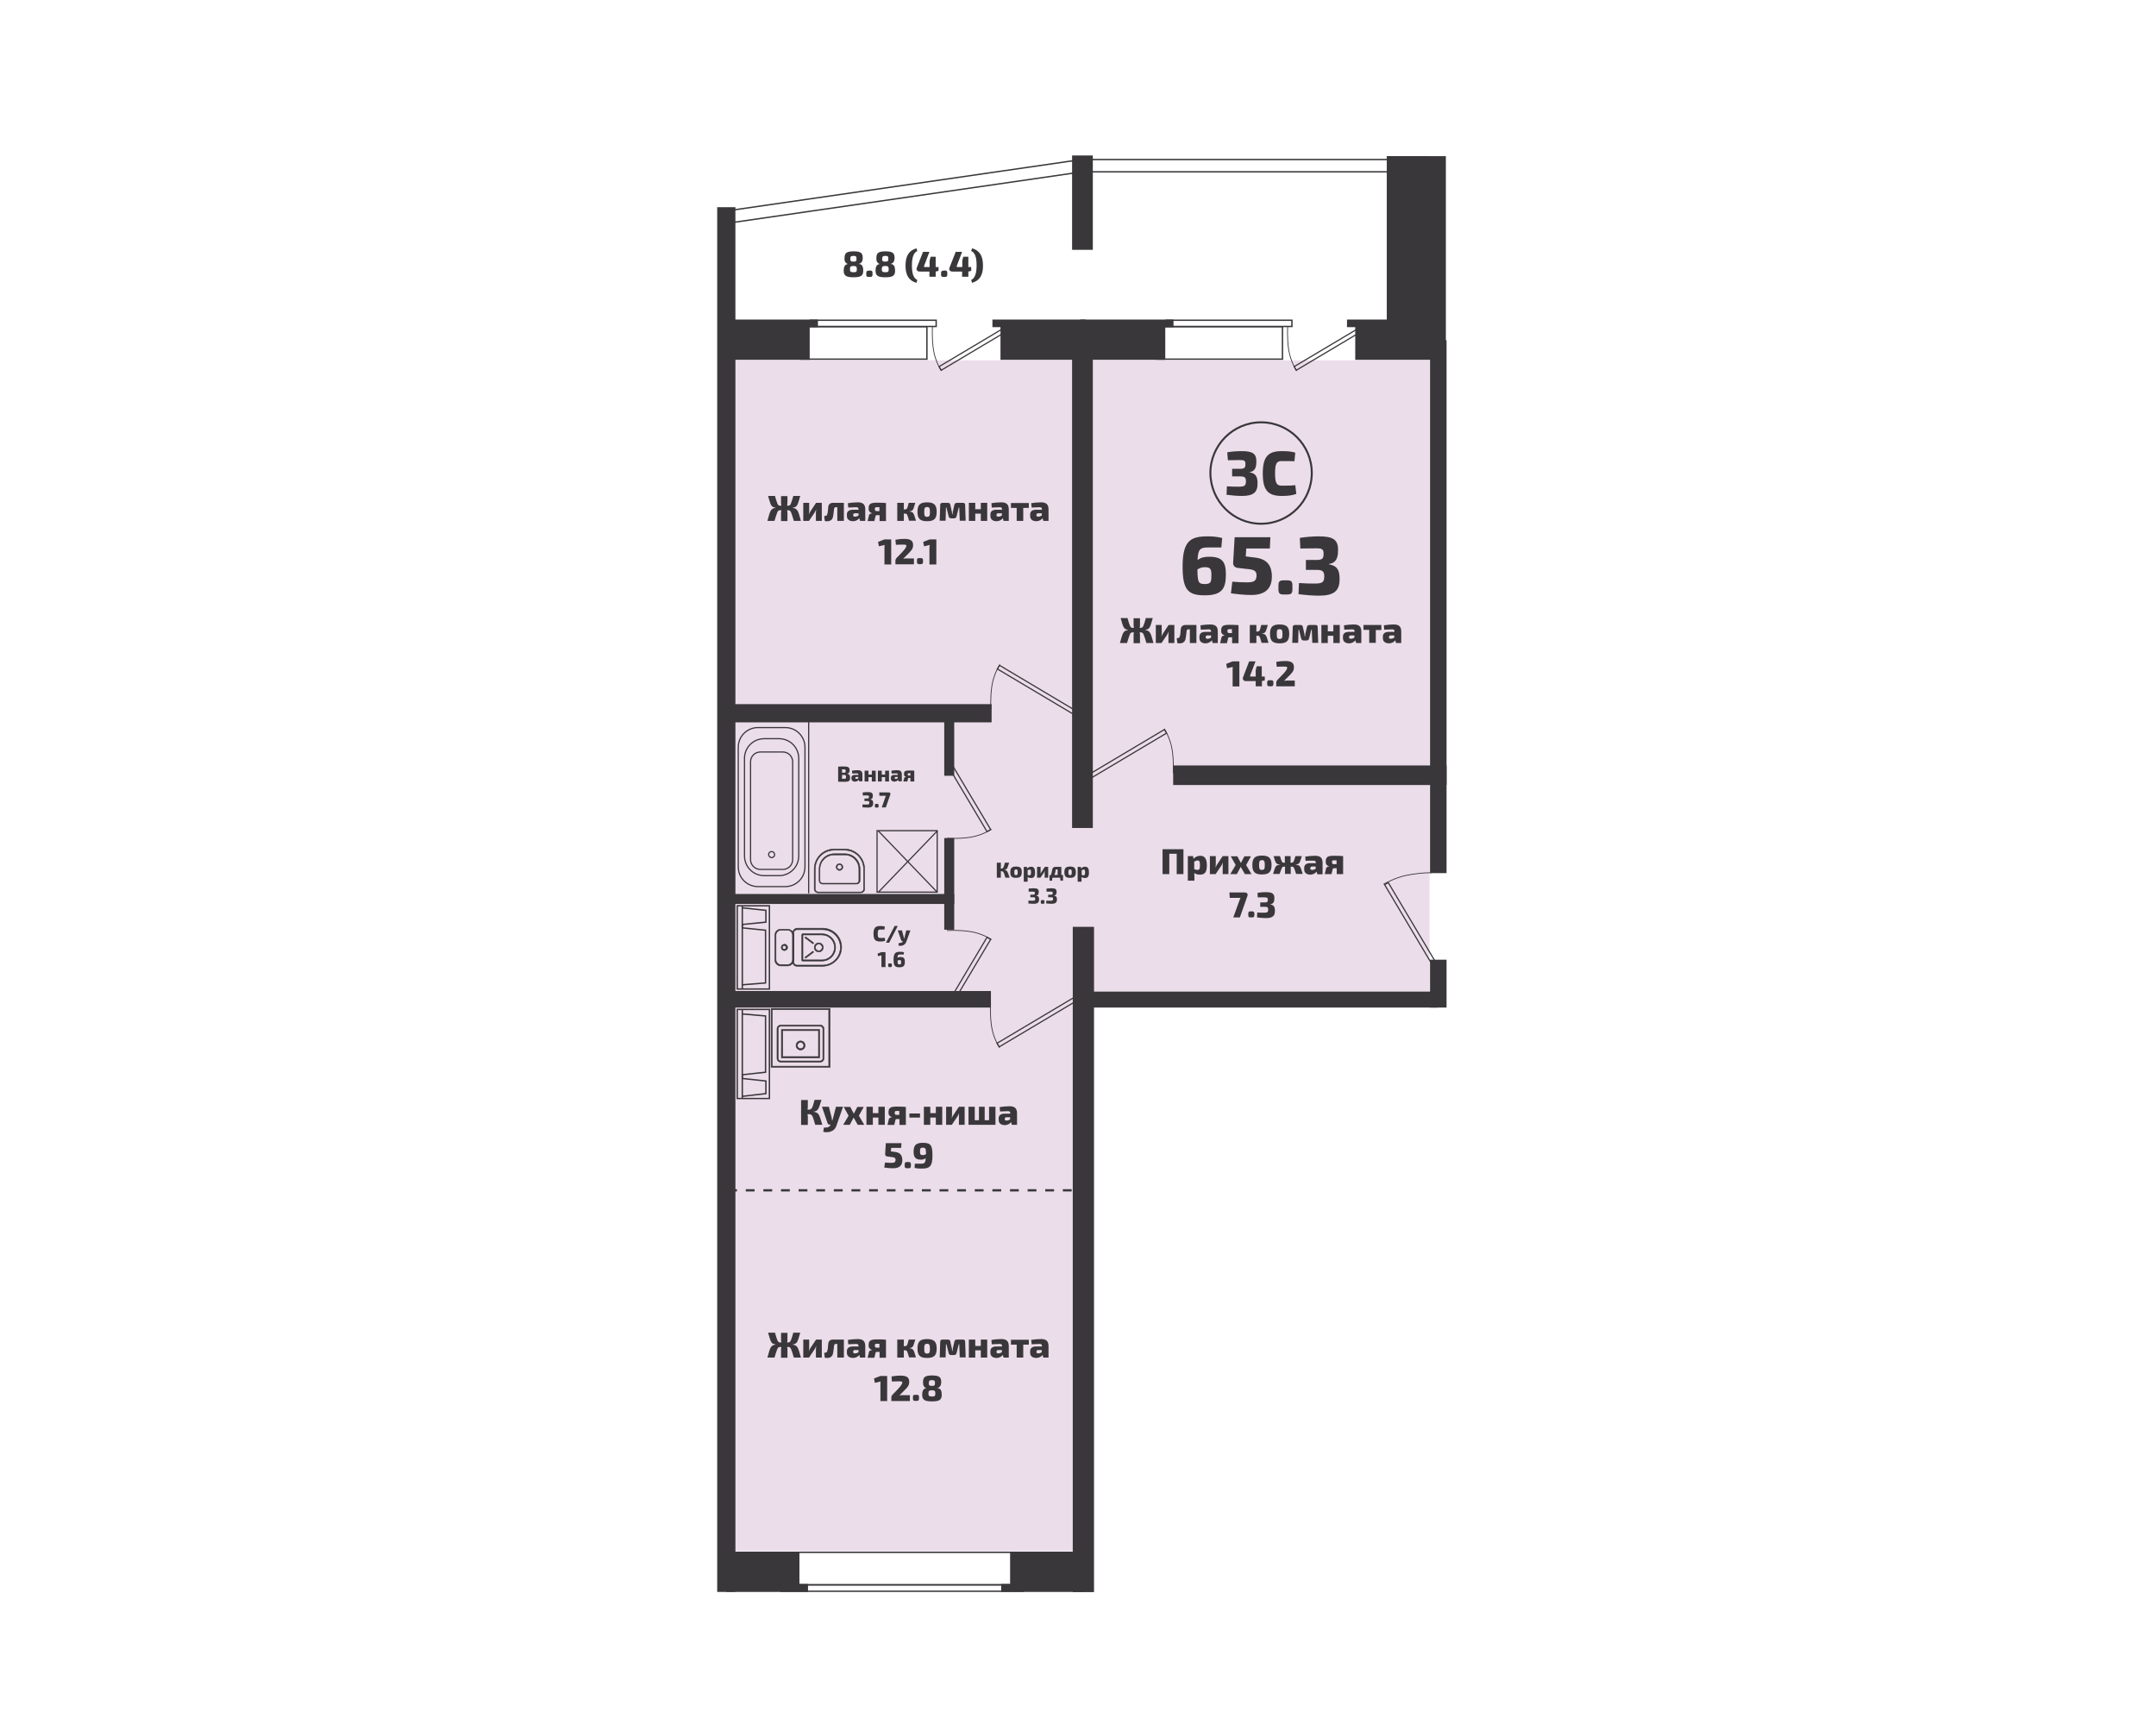 <svg xmlns="http://www.w3.org/2000/svg" xml:space="preserve" id="Слой_1" x="0" y="0" style="enable-background:new 0 0 1280 1024" version="1.1" viewBox="0 0 1280 1024"><style>.st0{fill:#ecddea}.st1{fill:#39373a}.st2{stroke-width:.814}.st2,.st3,.st4,.st5{fill:none;stroke:#39373a}.st3{stroke-width:.705}.st4{stroke-width:.47}.st5{stroke-width:.294}</style><path d="M433.1 213.9h415.6v374.4H433.1z" class="st0"/><path d="M433.1 288.4h209.6v632.4H433.1z" class="st0"/><path d="M696.9 454.8h161.5v10.8H696.9z" class="st1"/><path d="M696.9 454.8h161.5v10.8H696.9zM643.4 94.7h185.9v7.3H643.4z" class="st2"/><path stroke-width=".814" d="m431.286 125.23 209.52-30.358 1.046 7.225-209.52 30.358z" class="st2"/><path d="M692.3 190.1H767v3.7h-74.7zm-5.6 3.9h74.7v19.2h-74.7z" class="st2"/><path d="M641.7 190.1h54.6v3.7h-54.6z" class="st1"/><path d="M641.7 190.1h54.6v3.7h-54.6z" class="st2"/><path d="M641.7 193.6h49.7v19.6h-49.7z" class="st1"/><path d="M641.7 193.6h49.7v19.6h-49.7zm-160.6-3.5h74.7v3.7h-74.7zm-5.5 3.9h74.7v19.2h-74.7z" class="st2"/><path d="M430.6 190.1h54.6v3.7h-54.6z" class="st1"/><path d="M430.6 190.1h54.6v3.7h-54.6z" class="st2"/><path d="M430.6 193.6h49.7v19.6h-49.7z" class="st1"/><path d="M430.6 193.6h49.7v19.6h-49.7z" class="st2"/><path d="M589.6 190.1h54.6v3.7h-54.6z" class="st1"/><path d="M589.6 190.1h54.6v3.7h-54.6z" class="st2"/><path d="M594.4 193.6h49.7v19.6h-49.7z" class="st1"/><path d="M594.4 193.6h49.7v19.6h-49.7z" class="st2"/><path d="M800.1 190.1h54.6v3.7h-54.6z" class="st1"/><path d="M800.1 190.1h54.6v3.7h-54.6z" class="st2"/><path d="M805 193.6h49.7v19.6H805z" class="st1"/><path d="M805 193.6h49.7v19.6H805z" class="st2"/><path d="M643.4 589h209.8v8.7H643.4z" class="st1"/><path d="M643.4 589h209.8v8.7H643.4z" class="st2"/><path d="M431.6 940.7h47.7v3.9h-47.7z" class="st1"/><path d="M431.6 940.7h47.7v3.9h-47.7z" class="st2"/><path d="M594.8 940.7h47.7v3.9h-47.7z" class="st1"/><path d="M594.8 940.7h47.7v3.9h-47.7z" class="st2"/><path d="M433 921.5h41.2v19.7H433z" class="st1"/><path d="M433 921.5h41.2v19.7H433z" class="st2"/><path d="M426.2 123.4h10v821.2h-10z" class="st1"/><path d="M426.2 123.4h10v821.2h-10z" class="st2"/><path d="M600.1 921.5h41.2v19.7h-41.2z" class="st1"/><path d="M600.1 921.5h41.2v19.7h-41.2z" class="st2"/><path d="M433 588.7h154.9v9H433z" class="st1"/><path d="M433 588.7h154.9v9H433z" class="st2"/><path d="M433 531.1h133.1v5.1H433z" class="st1"/><path d="M433 531.1h133.1v5.1H433z" class="st2"/><path d="M433 418.4h155.3v10H433z" class="st1"/><path d="M433 418.4h155.3v10H433z" class="st2"/><path d="M561 497.9h5.1v53.6H561z" class="st1"/><path d="M561 497.9h5.1v53.6H561z" class="st2"/><path d="M561 419.4h5.1v40.7H561z" class="st1"/><path d="M561 419.4h5.1v40.7H561z" class="st2"/><path d="M637.3 550.6h11.8v394.1h-11.8z" class="st1"/><path d="M637.3 550.6h11.8v394.1h-11.8z" class="st2"/><path d="M849.4 202.4h9v315.5h-9z" class="st1"/><path d="M849.4 202.4h9v315.5h-9z" class="st2"/><path d="M849.4 570.1h9v27.6h-9z" class="st1"/><path d="M849.4 570.1h9v27.6h-9z" class="st2"/><path d="M823.4 92.7h35v120.6h-35z" class="st1"/><path d="M823.4 92.7H848v103.8h-24.6zM636.9 195.2h11.5v295.9h-11.5z" class="st1"/><path d="M636.9 195.2h11.5v295.9h-11.5z" class="st2"/><path d="M636.9 92.7h11.5v55.2h-11.5z" class="st1"/><path d="M636.9 92.7h11.5v55.2h-11.5zM463.7 940.9h143.9v3.7H463.7zm0-19.4h136.8v19.2H463.7z" class="st2"/><path stroke-width=".705" d="m768.328 217.629 39.098-23.27 1.279 2.15-39.099 23.268z" class="st3"/><path d="M769.8 220.2s-3.6-5.4-4.7-12.5c-1.1-7.2-.6-13.9-.6-13.9" class="st4"/><path stroke-width=".705" d="m557.534 217.62 39.098-23.268 1.278 2.148-39.098 23.269z" class="st3"/><path d="M558.9 220.2s-3.6-5.4-4.7-12.5c-1.1-7.2-.6-13.9-.6-13.9" class="st4"/><path stroke-width=".705" d="m592.133 397.103 1.278-2.148 47.09 28.024-1.278 2.149z" class="st3"/><path d="M593.6 394.5s-3.6 5.4-4.7 12.5c-1.1 7.2-.6 13.9-.6 13.9" class="st4"/><path stroke-width=".705" d="m644.196 461.09 47.09-28.024 1.278 2.148-47.09 28.025z" class="st3"/><path d="M691.2 432.6s3.6 5.4 4.7 12.5c1.1 7.2.6 13.9.6 13.9" class="st4"/><path stroke-width=".705" d="m563.084 455.193 2.149-1.278 22.91 38.496-2.148 1.279z" class="st3"/><path d="M588.6 492.3s-5.4 3.6-12.5 4.7c-7.2 1.1-13.9.6-13.9.6" class="st4"/><path stroke-width=".705" d="m563.087 594.87 22.91-38.497 2.149 1.279-22.911 38.497z" class="st3"/><path d="M588.6 557.7s-5.4-3.6-12.5-4.7c-7.2-1.1-13.9-.6-13.9-.6" class="st4"/><path stroke-width=".705" d="m591.954 619.293 47.09-28.025 1.278 2.148-47.09 28.025z" class="st3"/><path d="M593.4 621.9s-3.6-5.4-4.7-12.5c-1.1-7.2-.6-13.9-.6-13.9" class="st4"/><path stroke-width=".705" d="m822.038 525.178 2.149-1.279 27.82 46.746-2.149 1.279z" class="st3"/><path d="M821.4 524.9s7-4.1 14.2-5.4c9.1-1.7 14.4-1.4 14.4-1.4" class="st4"/><path d="M437.7 537.7h19.1v49.4h-19.1zm3 49.3v-49.6" class="st2"/><path d="m440.7 584.6 13.8-1.1v-31.3l-13.8-1.4v-2l14-1.4v-7l-14-1.5m-3 60.3h19.1v52.9h-19.1zm3 .1v53" class="st2"/><path d="m440.7 601.9 13.8 1.2v33.4l-13.8 1.5v2.2l14 1.5v7.5l-14 1.6" class="st2"/><path d="M492 599.4h-33.5v33.5H492v-33.5zm-34.2-.8h35v35h-35v-35z" class="st1"/><path d="M492 599.4h-33.5v33.5H492v-33.5zm-34.2-.8h35v35h-35v-35z" class="st5"/><path d="M487 629.8c.8 0 1.5-.7 1.5-1.5v-17.6c0-.8-.7-1.5-1.5-1.5h-23.5c-.8 0-1.5.7-1.5 1.5v17.6c0 .8.7 1.5 1.5 1.5H487zm-23.4-21.3H487c1.2 0 2.2 1 2.2 2.2v17.6c0 1.2-1 2.2-2.2 2.2h-23.5c-1.2 0-2.2-1-2.2-2.2v-17.6c0-1.2 1-2.2 2.3-2.2" class="st1"/><path d="M487 629.8c.8 0 1.5-.7 1.5-1.5v-17.6c0-.8-.7-1.5-1.5-1.5h-23.5c-.8 0-1.5.7-1.5 1.5v17.6c0 .8.7 1.5 1.5 1.5H487zm-23.4-21.3H487c1.2 0 2.2 1 2.2 2.2v17.6c0 1.2-1 2.2-2.2 2.2h-23.5c-1.2 0-2.2-1-2.2-2.2v-17.6c0-1.2 1-2.2 2.3-2.2z" class="st5"/><path d="M485.9 611.8h-21.2v15.4h21.2v-15.4zm-22-.7h22.7V628h-22.7v-16.9z" class="st1"/><path d="M485.9 611.8h-21.2v15.4h21.2v-15.4zm-22-.7h22.7V628h-22.7v-16.9z" class="st5"/><path d="M475.3 622.5c1.1 0 1.9-.9 1.9-1.9s-.9-1.9-1.9-1.9-1.9.9-1.9 1.9.8 1.9 1.9 1.9m0-4.6c1.5 0 2.7 1.2 2.7 2.7s-1.2 2.7-2.7 2.7-2.7-1.2-2.7-2.7 1.2-2.7 2.7-2.7" class="st1"/><path d="M475.3 622.5c1.1 0 1.9-.9 1.9-1.9s-.9-1.9-1.9-1.9-1.9.9-1.9 1.9.8 1.9 1.9 1.9zm0-4.6c1.5 0 2.7 1.2 2.7 2.7s-1.2 2.7-2.7 2.7-2.7-1.2-2.7-2.7 1.2-2.7 2.7-2.7z" class="st5"/><path d="M450 431.9c-6.5 0-11.7 5.2-11.7 11.7v71c0 6.5 5.2 11.7 11.7 11.7h16.2c6.5 0 11.7-5.2 11.7-11.7v-71c0-6.5-5.2-11.7-11.7-11.7H450z" class="st3"/><path d="M453.7 438.5c-6.5 0-11.7 5.2-11.7 11.7v57.9c0 6.5 5.2 11.7 11.7 11.7h8.8c6.5 0 11.7-5.2 11.7-11.7v-57.9c0-6.5-5.2-11.7-11.7-11.7h-8.8z" class="st3"/><path d="M451.4 446.4c-3.2 0-5.8 2.6-5.8 5.8v58.1c0 3.2 2.6 5.8 5.8 5.8h13.4c3.2 0 5.8-2.6 5.8-5.8v-58.1c0-3.2-2.6-5.8-5.8-5.8h-13.4z" class="st3"/><path d="M458.1 509.1c1 0 1.8-.8 1.8-1.8s-.8-1.8-1.8-1.8-1.8.8-1.8 1.8c.1 1 .9 1.8 1.8 1.8zm22-80.6v101.8" class="st3"/><path d="M495.2 504.7c-6.2 0-11.2 5-11.2 11.2v11.9c0 .9.8 1.7 1.7 1.7H511c.9 0 1.7-.8 1.7-1.7v-11.9c0-6.2-5-11.2-11.2-11.2h-6.3zM511 530h-25.3c-1.3 0-2.3-1-2.3-2.3v-11.9c0-6.5 5.3-11.8 11.8-11.8h6.3c6.5 0 11.8 5.3 11.8 11.8v11.9c.1 1.3-1 2.3-2.3 2.3" class="st1"/><path d="M495.2 504.7c-6.2 0-11.2 5-11.2 11.2v11.9c0 .9.8 1.7 1.7 1.7H511c.9 0 1.7-.8 1.7-1.7v-11.9c0-6.2-5-11.2-11.2-11.2h-6.3zM511 530h-25.3c-1.3 0-2.3-1-2.3-2.3v-11.9c0-6.5 5.3-11.8 11.8-11.8h6.3c6.5 0 11.8 5.3 11.8 11.8v11.9c.1 1.3-1 2.3-2.3 2.3z" class="st5"/><path d="M495.2 507.5c-4.6 0-8.4 3.8-8.4 8.4v6.9c0 .8.7 1.5 1.5 1.5h20.1c.8 0 1.5-.7 1.5-1.5v-6.9c0-4.6-3.8-8.4-8.4-8.4h-6.3zm13.3 17.3h-20.1c-1.2 0-2.1-.9-2.1-2.1v-6.9c0-5 4-9 9-9h6.3c5 0 9 4 9 9v6.9c0 1.2-1 2.1-2.1 2.1" class="st1"/><path d="M495.2 507.5c-4.6 0-8.4 3.8-8.4 8.4v6.9c0 .8.7 1.5 1.5 1.5h20.1c.8 0 1.5-.7 1.5-1.5v-6.9c0-4.6-3.8-8.4-8.4-8.4h-6.3zm13.3 17.3h-20.1c-1.2 0-2.1-.9-2.1-2.1v-6.9c0-5 4-9 9-9h6.3c5 0 9 4 9 9v6.9c0 1.2-1 2.1-2.1 2.1z" class="st5"/><path d="M498.4 513.3c-.8 0-1.4.6-1.4 1.4s.6 1.4 1.4 1.4 1.4-.6 1.4-1.4-.6-1.4-1.4-1.4m0 3.4c-1.1 0-2-.9-2-2s.9-2 2-2 2 .9 2 2-.9 2-2 2" class="st1"/><path d="M498.4 513.3c-.8 0-1.4.6-1.4 1.4s.6 1.4 1.4 1.4 1.4-.6 1.4-1.4-.6-1.4-1.4-1.4zm0 3.4c-1.1 0-2-.9-2-2s.9-2 2-2 2 .9 2 2-.9 2-2 2z" class="st5"/><path d="M498.9 562.4c0 5.8-4.7 10.5-10.5 10.5h-15.3c-1 0-1.8-.8-1.8-1.8v-17.4c0-1 .8-1.8 1.8-1.8h15.3c5.8 0 10.5 4.7 10.5 10.5m-28.3-8.7v17.4c0 1.4 1.1 2.5 2.5 2.5h15.3c6.2 0 11.3-5.1 11.3-11.3 0-6.2-5.1-11.3-11.3-11.3h-15.3c-1.4.2-2.5 1.3-2.5 2.7" class="st1"/><path d="M498.9 562.4c0 5.8-4.7 10.5-10.5 10.5h-15.3c-1 0-1.8-.8-1.8-1.8v-17.4c0-1 .8-1.8 1.8-1.8h15.3c5.8 0 10.5 4.7 10.5 10.5zm-28.3-8.7v17.4c0 1.4 1.1 2.5 2.5 2.5h15.3c6.2 0 11.3-5.1 11.3-11.3 0-6.2-5.1-11.3-11.3-11.3h-15.3c-1.4.2-2.5 1.3-2.5 2.7z" class="st5"/><path d="M476.4 570v-15.1c0-.1.1-.2.2-.2h11.5c4.3 0 7.7 3.5 7.7 7.7 0 4.3-3.5 7.7-7.7 7.7h-11.5c-.1.1-.2 0-.2-.1z" class="st5"/><path d="M476.7 569.8V555H488c4.1 0 7.4 3.3 7.4 7.4s-3.3 7.4-7.4 7.4h-11.3zm-.7-14.9V570c0 .3.2.5.5.5H488c4.5 0 8.1-3.6 8.1-8.1s-3.6-8.1-8.1-8.1h-11.5c-.2 0-.5.3-.5.6" class="st1"/><path d="M476.7 569.8V555H488c4.1 0 7.4 3.3 7.4 7.4s-3.3 7.4-7.4 7.4h-11.3zm-.7-14.9V570c0 .3.2.5.5.5H488c4.5 0 8.1-3.6 8.1-8.1s-3.6-8.1-8.1-8.1h-11.5c-.2 0-.5.3-.5.6z" class="st5"/><path d="M488.1 562.4c0 1.1-.9 2-2 2s-2-.9-2-2 .9-2 2-2 2 .9 2 2m-4.7 0c0 1.5 1.2 2.7 2.7 2.7 1.5 0 2.7-1.2 2.7-2.7 0-1.5-1.2-2.7-2.7-2.7-1.5 0-2.7 1.2-2.7 2.7" class="st1"/><path d="M488.1 562.4c0 1.1-.9 2-2 2s-2-.9-2-2 .9-2 2-2 2 .9 2 2zm-4.7 0c0 1.5 1.2 2.7 2.7 2.7 1.5 0 2.7-1.2 2.7-2.7 0-1.5-1.2-2.7-2.7-2.7-1.5 0-2.7 1.2-2.7 2.7z" class="st5"/><path d="m477.852 568.257 4.804-3.595.42.56-4.804 3.595z" class="st1"/><path d="m477.852 568.257 4.804-3.595.42.56-4.804 3.595z" class="st5"/><path d="m477.86 556.683.42-.56 4.804 3.594-.42.56z" class="st1"/><path d="m477.86 556.683.42-.56 4.804 3.594-.42.56z" class="st5"/><path d="M470.5 569.7c0 1.6-1.3 2.9-2.9 2.9h-4c-1.6 0-2.9-1.3-2.9-2.9v-14.6c0-1.6 1.3-2.9 2.9-2.9h4c1.6 0 2.9 1.3 2.9 2.9v14.6zM460 555.2v14.6c0 2 1.6 3.6 3.6 3.6h4c2 0 3.6-1.6 3.6-3.6v-14.6c0-2-1.6-3.6-3.6-3.6h-4c-2-.1-3.6 1.5-3.6 3.6" class="st1"/><path d="M470.5 569.7c0 1.6-1.3 2.9-2.9 2.9h-4c-1.6 0-2.9-1.3-2.9-2.9v-14.6c0-1.6 1.3-2.9 2.9-2.9h4c1.6 0 2.9 1.3 2.9 2.9v14.6zM460 555.2v14.6c0 2 1.6 3.6 3.6 3.6h4c2 0 3.6-1.6 3.6-3.6v-14.6c0-2-1.6-3.6-3.6-3.6h-4c-2-.1-3.6 1.5-3.6 3.6z" class="st5"/><path d="M466.7 562.4c0 .6-.5 1.1-1.1 1.1-.6 0-1.1-.5-1.1-1.1 0-.6.5-1.1 1.1-1.1.6 0 1.1.5 1.1 1.1m-2.9 0c0 1 .8 1.9 1.9 1.9 1 0 1.9-.8 1.9-1.9 0-1-.8-1.9-1.9-1.9-1.1.1-1.9.9-1.9 1.9" class="st1"/><path d="M466.7 562.4c0 .6-.5 1.1-1.1 1.1-.6 0-1.1-.5-1.1-1.1 0-.6.5-1.1 1.1-1.1.6 0 1.1.5 1.1 1.1zm-2.9 0c0 1 .8 1.9 1.9 1.9 1 0 1.9-.8 1.9-1.9 0-1-.8-1.9-1.9-1.9-1.1.1-1.9.9-1.9 1.9z" class="st5"/><path d="M520.7 493.1h35.7v36.5h-35.7zm.5-.1 35.1 36.5m.4-36.5-35.1 36.5" class="st3"/><path d="M758 395.8c2-.1 3.1-.1 4.6-.1 1.1 0 1.6.1 1.6.7 0 .8-1 2.2-2.6 3.9l-3.3 3.4c-.4.5-.6 1-.6 1.6v2.1h11V404h-4.3c-.7 0-1.4 0-2.1.2l3.6-3.6c2-2 2.3-3 2.3-4.6 0-2.9-2.1-3.6-5.2-3.6-1.6 0-3.1.1-5.3.5l.3 2.9zm-4.3 8c-1 0-1.4.3-1.4 1.3v.9c0 1 .3 1.4 1.4 1.4h.9c1 0 1.4-.3 1.4-1.4v-.9c0-1-.3-1.3-1.4-1.3h-.9zm-2.8-2.2h-1.8v-6.1h-3l-.6 2.3v3.8h-2.9c-.3 0-.6-.2-.4-.6l3.2-8.4h-3.8L738 402c-.5 1.2.3 2.3 1.6 2.3h5.9v3.1h3.7v-3.1l1.7-.4v-2.3zm-15.1 5.8v-14.8h-4l-3.8 1.5.5 2.6 3.4-.8c-.1.6-.1 1.2-.1 1.8v9.8h4zm88.9-29.4c0-.5.3-.8.9-.8h2.2v1.3c-.7.5-1.5.7-2.1.7-.7 0-1.1-.3-1.1-.9v-.3zm-2.9-4.2c1.8-.1 3.5-.2 4.6-.2 1.1 0 1.5.3 1.5 1.2v.3h-3.5c-2.1 0-3.4 1-3.4 2.7v1.1c0 2 1.6 3 3.6 3 1.8 0 3.1-.9 3.8-1.8l.4 1.6h3.1v-6.8c0-3.2-1.6-4.2-4.5-4.2-1.6 0-4.2.2-5.8.5l.2 2.6zm-1.7.2v-3h-10.6v2.9h3.4v7.7h3.9V374h3.3zm-19.1 4c0-.5.3-.8.9-.8h2.2v1.3c-.7.5-1.5.7-2.1.7-.7 0-1.1-.3-1.1-.9v-.3zm-2.9-4.2c1.8-.1 3.5-.2 4.6-.2 1.1 0 1.5.3 1.5 1.2v.3h-3.5c-2.1 0-3.4 1-3.4 2.7v1.1c0 2 1.6 3 3.6 3 1.8 0 3.1-.9 3.8-1.8l.4 1.6h3.1v-6.8c0-3.2-1.6-4.2-4.5-4.2-1.6 0-4.2.2-5.8.5l.2 2.6zm-2.7-2.8h-3.8v3.8h-3.3V371h-3.8v10.7h3.8v-4.3h3.3v4.3h3.8V371zm-18 0c-.8 0-1.3.4-1.5 1.2l-.9 4c-.1.5-.1 1.1-.2 1.6h-.2c-.1-.5-.1-1.1-.2-1.6l-.9-4c-.1-.8-.6-1.2-1.4-1.2h-3.3c-.9 0-1.3.5-1.3 1.3l-.3 9.3h3.5l.2-7.8h.3l1.3 5.2c.2.8.7 1.2 1.5 1.2h1.7c.8 0 1.3-.4 1.5-1.2l1.3-5.2h.3l.3 7.8h3.5l-.3-9.3c0-.9-.4-1.3-1.3-1.3h-3.6zm-17.7 2.5c1.3 0 1.7.5 1.7 2.9 0 2.3-.3 2.9-1.7 2.9-1.3 0-1.7-.5-1.7-2.9s.3-2.9 1.7-2.9m0-2.8c-4.2 0-5.7 1.5-5.7 5.6s1.5 5.6 5.7 5.6 5.7-1.5 5.7-5.6-1.5-5.6-5.7-5.6m-10.7 5.4c2.5-.4 2.3-.6 3.7-5.1h-3.9c-.9 3.6-1 3.9-2.5 3.9h-.5c.1-.5.1-.9.1-1.4V371H742v10.7h3.9v-3.4c0-.3 0-.6-.1-.9h.9c1.1 0 1.2.3 2.3 4.2h4.1c-1.5-5-1.5-5.1-4.1-5.5zm-17.6-.3h-1.5c-1 0-1.2-.3-1.2-1.3 0-.8.2-1 1.2-1h1.5v2.3zm-4.2 1.4c-.6.1-1.8.2-2 1.2l-.8 3.4h4l.7-2.9c.1-.5.3-.6 1-.6h1.4v3.5h3.8v-10.7c-1.3-.1-2.5-.2-5.4-.2-3.9 0-4.9.8-4.9 3.4-.1 1.2.4 2.4 2.2 2.9zm-11.3.8c0-.5.3-.8.9-.8h2.2v1.3c-.7.5-1.5.7-2.1.7-.7 0-1.1-.3-1.1-.9v-.3zm-3-4.2c1.8-.1 3.5-.2 4.6-.2 1.1 0 1.5.3 1.5 1.2v.3h-3.5c-2.1 0-3.4 1-3.4 2.7v1.1c0 2 1.6 3 3.6 3 1.8 0 3.1-.9 3.8-1.8l.4 1.6h3.1v-6.8c0-3.2-1.6-4.2-4.5-4.2-1.6 0-4.2.2-5.8.5l.2 2.6zm-2.6-2.8h-6.4c-1.8 0-2.8.9-2.9 2.7-.1 2-.3 3.4-.6 4.2-.2.9-.9.8-1.8 1l.4 2.9c2.3.4 4.5-.1 4.9-2.8.2-1 .4-2.8.6-4.5.1-.6.4-.9 1-.9h.9v8.1h3.9V371zm-13.1 10.7V371h-3.4l-3.4 5.1c-.3.5-.6 1-.8 1.6h-.1c.1-.6.2-1.1.2-1.7v-5h-3.5v10.7h3.4l3.3-4.9c.3-.5.7-1.2.9-1.8h.1c-.1.7-.2 1.3-.2 1.9v4.8h3.5zm-17.3-7.8c2.9-.4 2.9-1.7 4.5-7h-4.1c-1.3 4.4-1.6 5.8-3 5.8h-.7c.1-.6.2-1.2.2-1.8V367H673v3.9c0 .6.1 1.2.2 1.8h-.8c-1.4 0-1.7-1.3-3-5.8h-4.1c1.6 5.3 1.6 6.6 4.5 7v.1c-3 .4-3.2 1.6-4.9 7.7h4.2c1.7-5.4 1.8-6.3 3.3-6.3h.8c-.1.5-.2 1-.2 1.4v5h3.8v-5c0-.4-.1-.9-.2-1.4h.7c1.5 0 1.7 1 3.3 6.3h4.2c-1.7-6.1-1.9-7.2-4.9-7.7v-.1zM553.3 825.3c1.6 0 2 .4 2 1.9s-.3 1.8-2 1.8-2.1-.4-2.1-1.8c0-1.5.4-1.9 2.1-1.9m0-6c1.5 0 1.8.3 1.8 1.8 0 1.3-.3 1.6-1.8 1.6s-1.9-.3-1.9-1.6c.1-1.5.4-1.8 1.9-1.8m-3.2 4.7c-2.1.2-2.6 2-2.6 3.9 0 2.9 1.2 4 5.8 4 4.7 0 5.8-1.1 5.8-4 0-2-.5-3.8-2.6-3.9v-.1c1.6-.2 2.3-1.8 2.3-3.4 0-2.8-.9-4-5.4-4s-5.4 1.2-5.4 4c-.1 1.6.5 3.3 2.1 3.5zm-6.8 4c-1 0-1.3.3-1.3 1.3v.9c0 1 .3 1.4 1.3 1.4h.9c1 0 1.4-.3 1.4-1.4v-.9c0-1-.3-1.3-1.4-1.3h-.9zm-13.8-7.9c2-.1 3.1-.1 4.6-.1 1.1 0 1.6.1 1.6.7 0 .8-1 2.2-2.6 3.9l-3.3 3.4c-.4.5-.6 1-.6 1.6v2.1h11v-3.5H536c-.7 0-1.4 0-2.1.2l3.6-3.6c2-2 2.3-3 2.3-4.6 0-2.9-2.1-3.6-5.2-3.6-1.6 0-3.1.1-5.3.5l.2 3zm-2.8 11.5v-14.8h-4l-3.8 1.5.5 2.6 3.4-.8c-.1.6-.1 1.2-.1 1.8v9.8h4zm88.7-29.4c0-.5.3-.8.9-.8h2.2v1.3c-.7.5-1.5.7-2.1.7-.7 0-1.1-.3-1.1-.9v-.3zm-2.9-4.2c1.8-.1 3.5-.2 4.6-.2 1.1 0 1.5.3 1.5 1.2v.3H615c-2.1 0-3.4 1-3.4 2.7v1.1c0 2 1.6 3 3.6 3 1.8 0 3.1-.9 3.8-1.8l.4 1.6h3.1v-6.8c0-3.2-1.6-4.2-4.5-4.2-1.6 0-4.2.2-5.8.5l.3 2.6zm-1.7.2v-2.9h-10.6v2.9h3.4v7.7h3.9v-7.7h3.3zm-19.1 4c0-.5.3-.8.9-.8h2.2v1.3c-.7.5-1.5.7-2.1.7-.7 0-1.1-.3-1.1-.9v-.3zm-2.9-4.2c1.8-.1 3.5-.2 4.6-.2 1.1 0 1.5.3 1.5 1.2v.3h-3.5c-2.1 0-3.4 1-3.4 2.7v1.1c0 2 1.6 3 3.6 3 1.8 0 3.1-.9 3.8-1.8l.4 1.6h3.1v-6.8c0-3.2-1.6-4.2-4.5-4.2-1.6 0-4.2.2-5.8.5l.2 2.6zm-2.7-2.8h-3.8v3.8H579v-3.8h-3.8v10.7h3.8v-4.3h3.3v4.3h3.8v-10.7zm-18 0c-.8 0-1.3.4-1.5 1.2l-.9 4c-.1.5-.1 1.1-.2 1.6h-.2c-.1-.5-.1-1.1-.2-1.6l-.9-4c-.1-.8-.6-1.2-1.4-1.2h-3.3c-.9 0-1.3.5-1.3 1.3l-.3 9.3h3.5l.2-7.8h.3l1.3 5.2c.2.8.7 1.2 1.5 1.2h1.7c.8 0 1.3-.4 1.5-1.2l1.3-5.2h.3l.3 7.8h3.5l-.3-9.3c0-.9-.4-1.3-1.3-1.3h-3.6zm-17.7 2.5c1.3 0 1.7.5 1.7 2.9 0 2.3-.3 2.9-1.7 2.9-1.3 0-1.7-.5-1.7-2.9s.4-2.9 1.7-2.9m0-2.8c-4.2 0-5.7 1.5-5.7 5.6s1.5 5.6 5.7 5.6 5.7-1.5 5.7-5.6c0-4-1.5-5.6-5.7-5.6m-10.7 5.4c2.5-.4 2.3-.6 3.7-5.1h-3.9c-.9 3.6-1 3.9-2.5 3.9h-.5c.1-.5.1-.9.1-1.4v-2.5h-3.9v10.7h3.9v-3.4c0-.3 0-.6-.1-.9h.9c1.1 0 1.2.3 2.3 4.2h4.1c-1.5-5-1.5-5.1-4.1-5.5zm-17.6-.3h-1.5c-1 0-1.2-.3-1.2-1.3 0-.8.2-1 1.2-1h1.5v2.3zm-4.2 1.4c-.6.1-1.8.2-2 1.2l-.8 3.4h4l.7-2.9c.1-.5.3-.6 1-.6h1.4v3.5h3.8v-10.7c-1.3-.2-2.5-.2-5.4-.2-3.9 0-4.9.8-4.9 3.4-.1 1.2.4 2.4 2.2 2.9zm-11.3.8c0-.5.3-.8.9-.8h2.2v1.3c-.7.5-1.5.7-2.1.7-.7 0-1.1-.3-1.1-.9v-.3zm-3-4.2c1.8-.1 3.5-.2 4.6-.2 1.1 0 1.5.3 1.5 1.2v.3h-3.5c-2.1 0-3.4 1-3.4 2.7v1.1c0 2 1.6 3 3.6 3 1.8 0 3.1-.9 3.8-1.8l.4 1.6h3.1v-6.8c0-3.2-1.6-4.2-4.5-4.2-1.6 0-4.2.2-5.8.5l.2 2.6zm-2.6-2.8h-6.4c-1.8 0-2.8.9-2.9 2.7-.1 2-.3 3.4-.6 4.2-.2.9-.9.8-1.8 1l.4 2.9c2.3.4 4.5-.1 4.9-2.8.2-1 .4-2.8.6-4.5.1-.6.4-.9 1-.9h.9v8.1h3.9v-10.7zm-13.1 10.7v-10.7h-3.4l-3.4 5.1c-.3.5-.6 1-.8 1.6h-.1c.1-.6.2-1.1.2-1.7v-5h-3.5v10.7h3.4l3.3-4.9c.3-.5.7-1.2.9-1.8h.1c-.1.7-.2 1.3-.2 1.9v4.8h3.5zm-17.3-7.8c2.9-.4 2.9-1.7 4.5-7H471c-1.3 4.4-1.6 5.8-3 5.8h-.7c.1-.6.2-1.2.2-1.8v-3.9h-3.8v3.9c0 .6.1 1.2.2 1.8h-.8c-1.4 0-1.7-1.3-3-5.8H456c1.6 5.3 1.6 6.6 4.5 7v.1c-3 .4-3.2 1.6-4.9 7.7h4.2c1.7-5.4 1.8-6.3 3.3-6.3h.8c-.1.5-.2 1-.2 1.4v5h3.8v-5c0-.4-.1-.9-.2-1.4h.7c1.5 0 1.7 1 3.3 6.3h4.2c-1.7-6.1-1.9-7.2-4.9-7.7v-.1zm75.6-114.4c0-1.8.1-2.4 1.7-2.4 1.7 0 1.8.6 1.9 3.8-.7.4-1.2.6-1.9.6-1.4 0-1.7-.5-1.7-2m-3.2 9.6c1.7.4 3.3.4 4.1.4 4.7 0 6.5-1.1 6.5-7.8 0-6-1-7.5-5.7-7.5-4.3 0-5.5 1.6-5.5 5.4 0 2.7.9 4.6 4.2 4.6 1.3 0 2.2-.2 3-.9-.1 2.5-.6 3.3-2.6 3.3h-3.9l-.1 2.5zm-4.5-3.5c-1 0-1.4.3-1.4 1.4v.9c0 1 .3 1.4 1.4 1.4h.9c1 0 1.4-.3 1.4-1.4v-.9c0-1-.3-1.4-1.4-1.4h-.9zm-3.5-8.2.2-3h-9.3l-.4 6.6c0 .7.5 1.2 1.2 1.3l2.3.3c2 .2 2.7.5 2.7 1.8-.1 1.2-.5 1.7-2.5 1.7-1.1 0-2.4-.1-3.8-.2l-.4 3c1.9.3 3.8.4 5.3.4 4.2 0 5.4-2.2 5.4-4.8 0-2.4-.9-4.5-4.3-4.9l-2.5-.3.2-2.1h5.9zm61.6-17.6c0-.5.3-.8.9-.8h2.2v1.3c-.7.5-1.5.7-2.1.7-.7 0-1.1-.3-1.1-.9v-.3zm-2.9-4.2c1.8-.1 3.5-.2 4.6-.2 1.1 0 1.5.3 1.5 1.2v.3h-3.5c-2.1 0-3.4 1-3.4 2.7v1.1c0 2 1.6 3 3.6 3 1.8 0 3.1-.9 3.8-1.8l.4 1.6h3.1v-6.8c0-3.2-1.6-4.2-4.5-4.2-1.6 0-4.2.2-5.8.5l.2 2.6zM591 657h-3.8v8h-2.6v-8h-3.4v8h-2.5v-8H575v10.7h16V657zm-18.3 10.7V657h-3.4l-3.4 5.1c-.3.5-.6 1-.8 1.6h-.1c.1-.6.2-1.1.2-1.7v-5h-3.5v10.7h3.4l3.3-4.9c.3-.5.7-1.2.9-1.8h.1c-.1.7-.1 1.3-.1 1.9v4.8h3.4zM559.4 657h-3.8v3.8h-3.3V657h-3.8v10.7h3.8v-4.3h3.3v4.3h3.8V657zm-13.2 4h-6.3v2.4h6.3V661zm-12.3.8h-1.5c-1 0-1.2-.3-1.2-1.3 0-.8.2-1 1.2-1h1.5v2.3zm-4.2 1.4c-.6.1-1.8.2-2 1.2l-.8 3.4h4l.7-2.9c.1-.5.3-.6 1-.6h1.4v3.5h3.8v-10.7c-1.3-.1-2.5-.2-5.4-.2-3.9 0-4.9.8-4.9 3.4-.1 1.2.4 2.4 2.2 2.9zm-4.4-6.2h-3.8v3.8h-3.3V657h-3.8v10.7h3.8v-4.3h3.3v4.3h3.8V657zm-16.1 10.7h3.9l-3.2-5.4 2.9-5.2H509l-2.1 4-2.1-4h-3.9l2.9 5.2-3.2 5.4h3.9l2.3-4.3 2.4 4.3zm-8.7-10.7h-4.2l-1.6 6.3c-.1.5-.3 1.2-.5 1.8h-.2l-.3-1.8-1.6-6.3H488l3.3 9.7c.2.6.6.9 1.2.9h.7c-.3.5-.7 1-1.1 1.3-.7.4-1.6.5-3 .5l-.3 2.5c1.5.3 3.1.3 4.4-.2 1.7-.6 2.9-1.7 3.6-4.1l3.7-10.6zm-17.5 2.9c2.9-.4 3-1.7 4.7-7h-4.1c-1.2 4.4-1.4 5.8-3.5 5.8h-.7c.1-.6.2-1.2.2-1.8V653h-4v14.8h4v-5c0-.4-.1-.9-.2-1.4h.8c2.1 0 2.2 1 3.8 6.3h4.2c-1.8-6.1-2-7.2-5.1-7.7v-.1zM555.9 335v-14.8h-4l-3.8 1.5.5 2.6 3.4-.8c-.1.6-.2 1.2-.2 1.8v9.8h4.1zm-10.2-3.7c-1 0-1.3.3-1.3 1.3v.9c0 1 .3 1.4 1.3 1.4h.9c1 0 1.4-.3 1.4-1.4v-.9c0-1-.3-1.3-1.4-1.3h-.9zm-13.8-7.9c2-.1 3.1-.1 4.6-.1 1.1 0 1.6.1 1.6.7 0 .8-1 2.2-2.6 3.9l-3.3 3.4c-.4.5-.6 1-.6 1.6v2.1h11v-3.5h-4.3c-.7 0-1.4 0-2.1.2l3.6-3.6c2-2 2.3-3 2.3-4.6 0-2.9-2.1-3.6-5.2-3.6-1.6 0-3.1.1-5.3.5l.3 3zm-2.8 11.6v-14.8h-4l-3.8 1.5.5 2.6 3.4-.8c-.1.6-.1 1.2-.1 1.8v9.8h4zm86.3-29.5c0-.5.3-.8.9-.8h2.2v1.3c-.7.5-1.5.7-2.1.7-.7 0-1.1-.3-1.1-.9v-.3zm-2.9-4.2c1.8-.1 3.5-.2 4.6-.2 1.1 0 1.5.3 1.5 1.2v.3H615c-2.1 0-3.4 1-3.4 2.7v1.1c0 2 1.6 3 3.6 3 1.8 0 3.1-.9 3.8-1.8l.4 1.6h3.1v-6.8c0-3.2-1.6-4.2-4.5-4.2-1.6 0-4.2.2-5.8.5l.3 2.6zm-1.7.2v-2.9h-10.6v2.9h3.4v7.7h3.9v-7.7h3.3zm-19.1 4c0-.5.3-.8.9-.8h2.2v1.3c-.7.5-1.5.7-2.1.7-.7 0-1.1-.3-1.1-.9v-.3zm-2.9-4.2c1.8-.1 3.5-.2 4.6-.2 1.1 0 1.5.3 1.5 1.2v.3h-3.5c-2.1 0-3.4 1-3.4 2.7v1.1c0 2 1.6 3 3.6 3 1.8 0 3.1-.9 3.8-1.8l.4 1.6h3.1v-6.8c0-3.2-1.6-4.2-4.5-4.2-1.6 0-4.2.2-5.8.5l.2 2.6zm-2.7-2.8h-3.8v3.8H579v-3.8h-3.8v10.7h3.8v-4.3h3.3v4.3h3.8v-10.7zm-18 0c-.8 0-1.3.4-1.5 1.2l-.9 4c-.1.5-.1 1.1-.2 1.6h-.2c-.1-.5-.1-1.1-.2-1.6l-.9-4c-.1-.8-.6-1.2-1.4-1.2h-3.3c-.9 0-1.3.5-1.3 1.3l-.3 9.3h3.5l.2-7.8h.3l1.3 5.2c.2.8.7 1.2 1.5 1.2h1.7c.8 0 1.3-.4 1.5-1.2l1.3-5.2h.3l.3 7.8h3.5l-.3-9.3c0-.9-.4-1.3-1.3-1.3h-3.6zm-17.7 2.5c1.3 0 1.7.5 1.7 2.9 0 2.3-.3 2.9-1.7 2.9-1.3 0-1.7-.5-1.7-2.9s.4-2.9 1.7-2.9m0-2.8c-4.2 0-5.7 1.5-5.7 5.6s1.5 5.6 5.7 5.6 5.7-1.5 5.7-5.6c0-4-1.5-5.6-5.7-5.6m-10.7 5.4c2.5-.4 2.3-.6 3.7-5.1h-3.9c-.9 3.6-1 3.9-2.5 3.9h-.5c.1-.5.1-.9.1-1.4v-2.5h-3.9v10.7h3.9v-3.4c0-.3 0-.6-.1-.9h.9c1.1 0 1.2.3 2.3 4.2h4.1c-1.5-5-1.5-5.1-4.1-5.5zm-17.6-.2h-1.5c-1 0-1.2-.3-1.2-1.3 0-.8.2-1 1.2-1h1.5v2.3zm-4.2 1.3c-.6.1-1.8.2-2 1.2l-.8 3.4h4l.7-2.9c.1-.5.3-.6 1-.6h1.4v3.5h3.8v-10.7c-1.3-.1-2.5-.2-5.4-.2-3.9 0-4.9.8-4.9 3.4-.1 1.2.4 2.4 2.2 2.9zm-11.3.8c0-.5.3-.8.9-.8h2.2v1.3c-.7.5-1.5.7-2.1.7-.7 0-1.1-.3-1.1-.9v-.3zm-3-4.2c1.8-.1 3.5-.2 4.6-.2 1.1 0 1.5.3 1.5 1.2v.3h-3.5c-2.1 0-3.4 1-3.4 2.7v1.1c0 2 1.6 3 3.6 3 1.8 0 3.1-.9 3.8-1.8l.4 1.6h3.1v-6.8c0-3.2-1.6-4.2-4.5-4.2-1.6 0-4.2.2-5.8.5l.2 2.6zm-2.6-2.8h-6.4c-1.8 0-2.8.9-2.9 2.7-.1 2-.3 3.4-.6 4.2-.2.9-.9.8-1.8 1l.4 2.9c2.3.4 4.5-.1 4.9-2.8.2-1 .4-2.8.6-4.5.1-.6.4-.9 1-.9h.9v8.1h3.9v-10.7zm-13.1 10.7v-10.7h-3.4l-3.4 5.1c-.3.5-.6 1-.8 1.6h-.1c.1-.6.2-1.1.2-1.7v-5h-3.5v10.7h3.4l3.3-4.9c.3-.5.7-1.2.9-1.8h.1c-.1.7-.2 1.3-.2 1.9v4.8h3.5zm-17.3-7.8c2.9-.4 2.9-1.7 4.5-7H471c-1.3 4.4-1.6 5.8-3 5.8h-.7c.1-.6.2-1.2.2-1.8v-3.9h-3.8v3.9c0 .6.1 1.2.2 1.8h-.8c-1.4 0-1.7-1.3-3-5.8H456c1.6 5.3 1.6 6.6 4.5 7v.1c-3 .4-3.2 1.6-4.9 7.7h4.2c1.7-5.4 1.8-6.3 3.3-6.3h.8c-.1.5-.2 1-.2 1.4v5h3.8v-5c0-.4-.1-.9-.2-1.4h.7c1.5 0 1.7 1 3.3 6.3h4.2c-1.7-6.1-1.9-7.2-4.9-7.7v-.1zm276.1 231.3h4.1c1.5 0 1.9.2 1.9 1.4 0 1-.1 1.6-1.7 1.6h-2.8v2.6h2.8c1.6 0 1.9.5 1.9 1.7 0 1.5-.6 1.8-2.4 1.8-1.3 0-2.2 0-4.1-.1l-.1 2.9c1.7.2 3.5.4 5.3.4 3.9 0 5.4-1.3 5.3-4.4 0-2.2-.7-3.4-2.7-3.7v-.1c1.9-.3 2.4-1.6 2.4-3.7 0-2.6-1.4-3.5-5-3.5-1.6 0-3.3.1-5 .4l.1 2.7zm-4.3 8.3c-1 0-1.3.3-1.3 1.4v.9c0 1 .3 1.3 1.3 1.3h.9c1 0 1.4-.3 1.4-1.3v-.9c0-1-.3-1.4-1.4-1.4h-.9zm-12.5-11.2.2 3.2h6.4c-.3.5-.5 1.1-.7 1.6l-3.6 10h3.9l4.5-12.8c.4-1.1-.3-2-1.5-2h-9.2zm63.6-16.8H792c-1 0-1.2-.3-1.2-1.3 0-.8.2-1 1.2-1h1.5v2.3zm-4.2 1.3c-.6.1-1.8.2-2 1.2l-.8 3.4h4l.7-2.9c.1-.5.3-.6 1-.6h1.4v3.5h3.8v-10.7c-1.3-.1-2.5-.2-5.4-.2-3.9 0-4.9.8-4.9 3.4-.1 1.3.4 2.5 2.2 2.9zm-11.3.9c0-.5.3-.8.9-.8h2.2v1.3c-.7.5-1.5.7-2.1.7-.7 0-1.1-.3-1.1-.9v-.3zm-2.9-4.2c1.8-.1 3.5-.1 4.6-.1 1.1 0 1.5.3 1.5 1.2v.3h-3.5c-2.1 0-3.4 1-3.4 2.7v1.1c0 2 1.6 3 3.6 3 1.8 0 3.1-.9 3.8-1.8l.4 1.6h3.1v-6.8c0-3.2-1.6-4.2-4.5-4.2-1.6 0-4.2.2-5.8.5l.2 2.5zm-6 2.2c2.5-.3 2.4-.6 3.8-5h-3.8c-1.1 3.5-1.2 3.9-2.3 3.9h-.7c.1-.5.1-.9.1-1.3v-2.6h-3.4v2.6c0 .4 0 .9.1 1.3h-.7c-1.1 0-1.2-.4-2.3-3.9h-3.8c1.4 4.4 1.3 4.7 3.8 5v.1c-2.6.4-2.6.6-4.1 5.5h3.9c1.4-4 1.5-4.3 2.4-4.3h.9c-.1.3-.1.6-.1.9v3.4h3.4v-3.4c0-.3 0-.6-.1-.9h.9c1 0 1.1.3 2.4 4.3h3.9c-1.5-5-1.6-5.1-4.1-5.5v-.1zm-19.9-2.6c1.3 0 1.7.5 1.7 2.9 0 2.3-.3 2.9-1.7 2.9-1.3 0-1.7-.5-1.7-2.9 0-2.3.4-2.9 1.7-2.9m0-2.7c-4.2 0-5.7 1.5-5.7 5.6s1.5 5.6 5.7 5.6 5.7-1.5 5.7-5.6-1.5-5.6-5.7-5.6m-10.1 11h3.9l-3.2-5.4 2.9-5.2h-3.9l-2.1 4-2.1-4h-3.9l2.9 5.2-3.2 5.4h3.9l2.3-4.3 2.5 4.3zm-9.8 0v-10.7h-3.4l-3.4 5.1c-.3.5-.6 1-.8 1.6h-.1c.1-.6.2-1.1.2-1.7v-5h-3.5v10.7h3.4l3.3-4.9c.3-.5.7-1.2.9-1.8h.1c-.1.7-.1 1.3-.1 1.9v4.8h3.4zm-20.3-7.4c.7-.4 1.2-.7 2-.7 1 0 1.4.4 1.4 2.8s-.4 2.8-1.5 2.8c-.8 0-1.3-.2-1.9-.4v-4.5zm-.7-3.3h-3.1v14.6h3.9v-2.3c0-.8 0-1.6-.1-2.3.9.7 2.1 1 3.4 1 2.7 0 4.1-1.2 4.1-5.5 0-3.6-1.1-5.7-3.8-5.7-1.7 0-3.3.8-4.1 1.8l-.3-1.6zm-5.7-4.1h-12.4v14.8h4v-12.1h4.4v12.1h4v-14.8zm-81.3 25.2h2.5c.9 0 1.2.1 1.2.8 0 .6-.1 1-1 1h-1.7v1.5h1.7c1 0 1.2.3 1.2 1 0 .9-.3 1.1-1.5 1.1-.8 0-1.3 0-2.5-.1l-.1 1.7c1 .1 2.1.2 3.2.2 2.4 0 3.2-.8 3.2-2.6 0-1.3-.4-2-1.6-2.2v-.1c1.1-.2 1.4-1 1.4-2.2 0-1.6-.8-2.1-3-2.1-1 0-2 .1-3 .2v1.8zm-2.6 5c-.6 0-.8.2-.8.8v.6c0 .6.2.8.8.8h.6c.6 0 .8-.2.8-.8v-.6c0-.6-.2-.8-.8-.8h-.6zm-8-5h2.5c.9 0 1.2.1 1.2.8 0 .6-.1 1-1 1h-1.7v1.5h1.7c1 0 1.2.3 1.2 1 0 .9-.3 1.1-1.5 1.1-.8 0-1.3 0-2.5-.1l-.1 1.7c1 .1 2.1.2 3.2.2 2.4 0 3.2-.8 3.2-2.6 0-1.3-.4-2-1.6-2.2v-.1c1.1-.2 1.4-1 1.4-2.2 0-1.6-.8-2.1-3-2.1-1 0-2 .1-3 .2v1.8zm31.5-12.7c.4-.2.7-.4 1.2-.4.6 0 .8.2.8 1.7s-.3 1.7-.9 1.7c-.5 0-.8-.1-1.1-.2v-2.8zm-.5-2h-1.9v8.8h2.3v-2.8c.6.4 1.3.6 2 .6 1.6 0 2.4-.7 2.4-3.3 0-2.2-.6-3.4-2.3-3.4-1 0-2 .5-2.4 1.1l-.1-1zm-6.4 1.5c.8 0 1 .3 1 1.7s-.2 1.7-1 1.7-1-.3-1-1.7.2-1.7 1-1.7m0-1.7c-2.5 0-3.4.9-3.4 3.4s.9 3.3 3.4 3.3 3.4-.9 3.4-3.3c0-2.5-.9-3.4-3.4-3.4m-7.4 5H626c.3-.7.6-1.6.7-2.8 0-.4.2-.5.6-.5h.6v3.3zm3.3 0h-1.1v-4.8h-3.5c-1.1 0-1.7.5-1.9 1.6-.2 1.1-.4 2.2-.8 3.3h-.8v3.3h1.5l.2-1.8h4.6l.2 1.8h1.5v-3.4zm-8.9 1.6v-6.4h-2l-2 3.1c-.2.3-.4.6-.5.9h-.1c.1-.4.1-.7.1-1v-3h-2.1v6.4h2l2-2.9c.2-.3.4-.7.5-1.1h.1c-.1.4-.1.8-.1 1.1v2.9h2.1zm-12.2-4.4c.4-.2.7-.4 1.2-.4.6 0 .8.2.8 1.7s-.3 1.7-.9 1.7c-.5 0-.8-.1-1.1-.2v-2.8zm-.4-2h-1.9v8.8h2.3v-2.8c.6.4 1.3.6 2 .6 1.6 0 2.4-.7 2.4-3.3 0-2.2-.6-3.4-2.3-3.4-1 0-2 .5-2.4 1.1l-.1-1zm-6.5 1.5c.8 0 1 .3 1 1.7s-.2 1.7-1 1.7-1-.3-1-1.7.2-1.7 1-1.7m0-1.7c-2.5 0-3.4.9-3.4 3.4s.9 3.3 3.4 3.3 3.4-.9 3.4-3.3c.1-2.5-.8-3.4-3.4-3.4m-6.9 1.9c1.8-.2 1.8-1 2.8-4.2h-2.5c-.7 2.7-.9 3.5-2.1 3.5h-.4c.1-.4.1-.7.1-1.1v-2.4h-2.4v8.9h2.4v-3c0-.2 0-.5-.1-.8h.5c1.2 0 1.3.6 2.3 3.8h2.5c-1.2-3.6-1.3-4.3-3.1-4.7zM534 572.5c-1 0-1.1-.3-1.1-2.3.4-.2.7-.3 1.1-.3.8 0 1 .2 1 1.2s0 1.4-1 1.4m2.7-7.2c-.9-.3-1.8-.3-2.3-.3-2.6 0-3.9.6-3.9 4.7 0 3.6.8 4.5 3.4 4.5 2.7 0 3.3-1 3.3-3.3 0-2-.6-2.8-2.6-2.8-.8 0-1.3.1-1.8.5.1-1.7.4-2 1.5-2h2.2l.2-1.3zm-8.6 6.6c-.6 0-.8.2-.8.8v.6c0 .6.2.8.8.8h.6c.6 0 .8-.2.8-.8v-.6c0-.6-.2-.8-.8-.8h-.6zm-2.4 2.2v-8.9h-2.4l-2.3.9.3 1.5 2.1-.5c-.1.4-.1.7-.1 1.1v5.9h2.4zm14.8-21.8H538l-.9 3.8c-.1.3-.2.7-.3 1.1h-.1c-.1-.4-.1-.7-.2-1.1l-1-3.8H533l2 5.8c.1.3.4.6.7.6h.4c-.2.3-.4.6-.7.8-.4.2-1 .3-1.8.3l-.2 1.5c.9.2 1.9.2 2.6-.1 1-.4 1.7-1 2.2-2.5l2.3-6.4zm-12.6 7.3 5.1-9.9h-1.9l-5.1 9.9h1.9zm-2.6-2.9c-.8.1-1.6.1-2.8.1-1.1 0-1.4-.5-1.4-2.5s.3-2.5 1.4-2.5h2.6l.2-1.8c-.8-.2-1.5-.3-2.8-.3-2.8 0-3.9 1.2-3.9 4.6 0 3.4 1 4.6 3.9 4.6 1.3 0 2.1-.1 3-.4l-.2-1.8zm-3.3-86.2.1 1.9h3.9c-.2.3-.3.6-.4.9l-2.1 6h2.4l2.7-7.7c.2-.7-.2-1.2-.9-1.2H522zm-1.8 6.7c-.6 0-.8.2-.8.8v.6c0 .6.2.8.8.8h.6c.6 0 .8-.2.8-.8v-.6c0-.6-.2-.8-.8-.8h-.6zm-8-5h2.5c.9 0 1.2.1 1.2.8 0 .6-.1 1-1 1h-1.7v1.5h1.7c1 0 1.2.3 1.2 1 0 .9-.3 1.1-1.5 1.1-.8 0-1.3 0-2.5-.1l-.1 1.7c1 .1 2.1.2 3.2.2 2.4 0 3.2-.8 3.2-2.6 0-1.3-.4-2-1.6-2.2v-.1c1.1-.2 1.4-1 1.4-2.2 0-1.6-.8-2.1-3-2.1-1 0-2 .1-3 .2v1.8zm28.3-11.8h-.9c-.6 0-.7-.2-.7-.8 0-.5.1-.6.7-.6h.9v1.4zm-2.5.8c-.4 0-1.1.1-1.2.7l-.5 2h2.4l.4-1.7c.1-.3.2-.4.6-.4h.8v2.1h2.3v-6.4c-.8-.1-1.5-.1-3.2-.1-2.4 0-2.9.5-2.9 2.1-.1.7.2 1.4 1.3 1.7zm-6.8.5c0-.3.2-.5.5-.5h1.3v.8c-.4.3-.9.4-1.2.4-.4 0-.6-.2-.6-.5v-.2zm-1.8-2.5c1.1-.1 2.1-.1 2.7-.1.7 0 .9.2.9.7v.2h-2.1c-1.3 0-2 .6-2 1.6v.6c0 1.2 1 1.8 2.1 1.8s1.8-.6 2.3-1.1l.2.9h1.9v-4.1c0-1.9-1-2.5-2.7-2.5-.9 0-2.5.1-3.5.3l.2 1.7zm-1.6-1.7h-2.3v2.3h-2v-2.3h-2.3v6.4h2.3v-2.6h2v2.6h2.3v-6.4zm-7.9 0h-2.3v2.3h-2v-2.3h-2.3v6.4h2.3v-2.6h2v2.6h2.3v-6.4zm-12.1 4.2c0-.3.2-.5.5-.5h1.3v.8c-.4.3-.9.4-1.2.4-.4 0-.6-.2-.6-.5v-.2zm-1.8-2.5c1.1-.1 2.1-.1 2.7-.1.7 0 .9.2.9.7v.2h-2.1c-1.3 0-2 .6-2 1.6v.6c0 1.2 1 1.8 2.1 1.8s1.8-.6 2.3-1.1l.2.9h1.9v-4.1c0-1.9-1-2.5-2.7-2.5-.9 0-2.5.1-3.5.3l.2 1.7zm-6.1 3.1V460h1.2c.9 0 1.2.2 1.2 1.2 0 .9-.2 1.1-1.1 1.1h-1.3zm0-3.7v-1.9h1.1c.8 0 1.1.2 1.1 1s-.2 1-1 1h-1.2zm2.9.7c1.1-.1 1.6-.7 1.6-2 0-1.8-.8-2.3-3.2-2.3-1.6 0-2.5 0-3.6.1v8.9c1.2.1 2.2.1 4 .1 2.2 0 3.1-.5 3.1-2.3 0-1.5-.5-2.3-1.9-2.5zM576.6 149c2.4 1 3.2 4.1 3.2 8.6 0 4.4-.9 7.5-3.2 8.6l.5 1.7c4.5-1.3 6.5-4.5 6.5-10.2 0-5.8-2-9-6.5-10.3l-.5 1.6zm.1 9.5h-1.8v-6.1h-3l-.6 2.3v3.8h-2.9c-.3 0-.6-.2-.4-.6l3.2-8.4h-3.8l-3.7 9.4c-.5 1.2.3 2.3 1.6 2.3h5.9v3.1h3.7v-3.1l1.7-.4v-2.3zm-16.6 2.2c-1 0-1.4.3-1.4 1.4v.9c0 1 .3 1.4 1.4 1.4h.9c1 0 1.4-.3 1.4-1.4v-1c0-1-.3-1.4-1.4-1.4h-.9zm-2.8-2.2h-1.8v-6.1h-3l-.6 2.3v3.8H549c-.3 0-.6-.2-.4-.6l3.2-8.4H548l-3.7 9.4c-.5 1.2.3 2.3 1.6 2.3h5.9v3.1h3.7v-3.1l1.7-.4v-2.3zm-13.2-11.1c-4.5 1.3-6.5 4.5-6.5 10.3 0 5.7 2 8.9 6.5 10.2l.5-1.7c-2.4-1.1-3.2-4.2-3.2-8.6 0-4.5.9-7.6 3.2-8.6l-.5-1.6zm-18.5 10.5c1.6 0 2 .4 2 1.9s-.3 1.8-2 1.8-2.1-.4-2.1-1.8c.1-1.5.4-1.9 2.1-1.9m0-6c1.5 0 1.8.3 1.8 1.8 0 1.3-.3 1.6-1.8 1.6s-1.9-.3-1.9-1.6c.1-1.4.4-1.8 1.9-1.8m-3.2 4.8c-2.1.2-2.6 2-2.6 3.9 0 2.9 1.2 4 5.8 4 4.7 0 5.8-1.1 5.8-4 0-2-.5-3.8-2.6-3.9v-.1c1.6-.2 2.3-1.8 2.3-3.4 0-2.8-.9-4-5.4-4s-5.4 1.2-5.4 4c-.1 1.6.5 3.2 2.1 3.5zm-6.7 4c-1 0-1.4.3-1.4 1.4v.9c0 1 .3 1.4 1.4 1.4h.9c1 0 1.4-.3 1.4-1.4v-1c0-1-.3-1.4-1.4-1.4h-.9zm-9-2.8c1.6 0 2 .4 2 1.9s-.3 1.8-2 1.8-2.1-.4-2.1-1.8c0-1.5.4-1.9 2.1-1.9m0-6c1.5 0 1.8.3 1.8 1.8 0 1.3-.3 1.6-1.8 1.6s-1.9-.3-1.9-1.6c0-1.4.4-1.8 1.9-1.8m-3.2 4.8c-2.1.2-2.6 2-2.6 3.9 0 2.9 1.2 4 5.8 4 4.7 0 5.8-1.1 5.8-4 0-2-.5-3.8-2.6-3.9v-.1c1.6-.2 2.3-1.8 2.3-3.4 0-2.8-.9-4-5.4-4s-5.4 1.2-5.4 4c-.2 1.6.5 3.2 2.1 3.5zM772 325.6c2.5 0 5.9-.1 9.4-.1 3.4 0 4.4.4 4.4 3.2 0 2.3-.3 3.7-4 3.7h-6.5v5.9h6.5c3.6 0 4.4 1.1 4.4 4 0 3.4-1.3 4.1-5.6 4.1-2.9 0-5.1 0-9.4-.3l-.3 6.6c3.8.5 8.1.9 12.2.9 9 0 12.3-2.9 12.2-10.1 0-5.1-1.5-7.7-6.3-8.5v-.2c4.4-.7 5.4-3.7 5.4-8.5 0-6-3.1-7.9-11.4-7.9-3.7 0-7.5.3-11.3.9l.3 6.3zm-9.9 18.9c-2.4 0-3.1.7-3.1 3.1v2.2c0 2.4.7 3.1 3.1 3.1h2.1c2.4 0 3.1-.7 3.1-3.1v-2.2c0-2.4-.7-3.1-3.1-3.1h-2.1zm-8.2-18.8.3-6.8H733l-.9 15.2c-.1 1.6 1 2.8 2.6 3l5.2.6c4.6.4 6.2 1 6.1 4.2-.2 2.7-1.2 3.8-5.6 3.8-2.4 0-5.5-.1-8.8-.4l-.8 6.9c4.3.6 8.6 1 12 1 9.6 0 12.3-5 12.3-11 0-5.4-2-10.3-9.9-11.2l-5.6-.7.3-4.7h14zm-38.6 21c-3.9 0-4.3-1.2-4.4-8.7 1.6-.9 2.7-1.3 4.3-1.3 3.2 0 4 .8 4 4.5 0 4-.1 5.5-3.9 5.5m10.3-27.3c-3.5-1-7-1-8.7-1-9.8 0-14.8 2.4-14.8 17.8 0 13.7 3 17.2 13.1 17.2 10.3 0 12.6-4 12.6-12.4 0-7.5-2.2-10.5-9.9-10.5-3 0-5.1.5-6.9 2 .2-6.3 1.5-7.5 5.8-7.5h8.3l.5-5.6z" class="st1"/><path d="M748.7 310.9c16.6 0 30.1-13.5 30.1-30.1s-13.5-30.1-30.1-30.1-30.1 13.5-30.1 30.1c.1 16.6 13.5 30.1 30.1 30.1z" style="fill:none;stroke:#39373a;stroke-width:1.175"/><path d="M769 288c-2.4.3-4.5.3-8.1.3-3 0-3.9-1.6-3.9-7.3 0-5.8.9-7.3 3.9-7.3 3.4 0 5.1 0 7.6.1l.5-5.1c-2.5-.7-4.3-.9-8.1-.9-8.2 0-11.2 3.5-11.2 13.3s3 13.3 11.2 13.3c3.9 0 6.2-.3 8.7-1.2l-.6-5.2zm-40-14.8c1.9 0 4.5-.1 7.1-.1 2.6 0 3.3.3 3.3 2.4 0 1.7-.2 2.8-3 2.8h-4.9v4.5h4.9c2.7 0 3.3.8 3.3 3 0 2.6-1 3.1-4.2 3.1-2.2 0-3.9 0-7.1-.2l-.2 5c2.9.4 6.1.7 9.2.7 6.8 0 9.3-2.2 9.2-7.6 0-3.9-1.2-5.9-4.8-6.4v-.1c3.3-.5 4.1-2.8 4.1-6.5 0-4.6-2.4-6-8.7-6-2.8 0-5.7.2-8.6.7l.4 4.7z" class="st1"/><path d="M432.3 706.6h211" style="fill:none;stroke:#39373a;stroke-width:1.356;stroke-dasharray:5.229,5.229"/></svg>